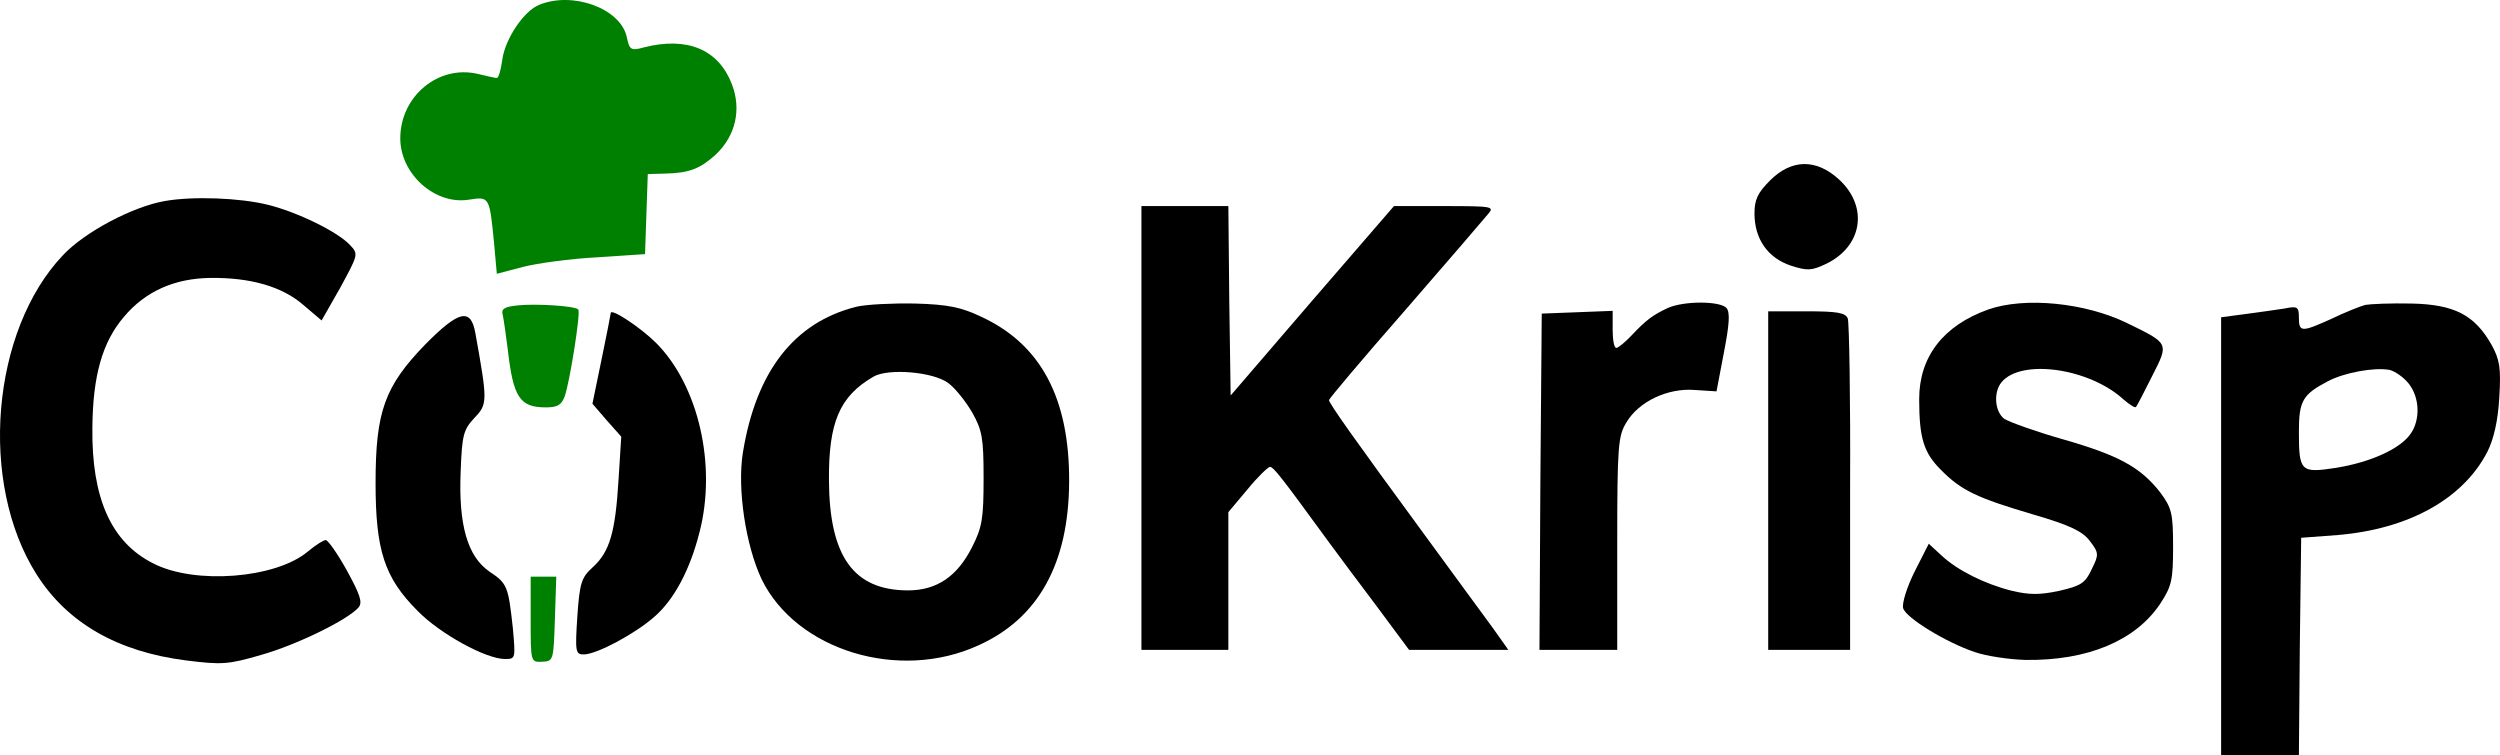 <?xml version="1.0" encoding="UTF-8" standalone="no"?>
<svg
   version="1.0"
   width="546.449pt"
   height="165.046pt"
   viewBox="0 0 546.449 165.046"
   preserveAspectRatio="xMidYMid"
   id="svg13"
   sodipodi:docname="logo.svg"
   inkscape:version="1.4 (e7c3feb1, 2024-10-09)"
   xmlns:inkscape="http://www.inkscape.org/namespaces/inkscape"
   xmlns:sodipodi="http://sodipodi.sourceforge.net/DTD/sodipodi-0.dtd"
   xmlns="http://www.w3.org/2000/svg"
   xmlns:svg="http://www.w3.org/2000/svg">
  <defs
     id="defs13" />
  <sodipodi:namedview
     id="namedview13"
     pagecolor="#ffffff"
     bordercolor="#000000"
     borderopacity="0.25"
     inkscape:showpageshadow="2"
     inkscape:pageopacity="0.0"
     inkscape:pagecheckerboard="0"
     inkscape:deskcolor="#d1d1d1"
     inkscape:document-units="pt"
     inkscape:zoom="0.4468485"
     inkscape:cx="408.41583"
     inkscape:cy="167.84212"
     inkscape:window-width="1512"
     inkscape:window-height="871"
     inkscape:window-x="0"
     inkscape:window-y="38"
     inkscape:window-maximized="1"
     inkscape:current-layer="svg13" />
  <g
     transform="matrix(0.1,0,0,-0.1,-239.507,595.046)"
     fill="#000000"
     stroke="none"
     id="g13">
    <path
       d="m 3574,5940 c -34,-13 -75,-75 -81,-120 -3,-22 -8,-40 -12,-40 -3,0 -22,4 -42,9 -86,20 -169,-49 -169,-141 0,-78 76,-146 150,-134 45,7 45,7 55,-95 l 6,-67 57,15 c 31,8 104,18 162,21 l 105,7 3,88 3,87 37,1 c 54,1 78,11 112,42 43,41 56,98 35,153 -29,76 -97,105 -192,81 -29,-8 -32,-6 -38,23 -14,62 -118,100 -191,70 z"
       id="path1"
       style="fill:#008000" />
    <path
       d="m 6264,5556 c -27,-27 -34,-42 -34,-72 0,-56 29,-97 79,-114 37,-12 46,-11 76,3 81,38 95,125 30,185 -50,46 -104,45 -151,-2 z"
       id="path2" />
    <path
       d="m 2755,5511 c -69,-12 -174,-67 -222,-118 -157,-165 -185,-498 -58,-698 67,-106 177,-169 326,-188 79,-10 93,-9 165,12 78,22 190,77 213,104 9,11 3,28 -26,81 -20,36 -41,66 -46,66 -5,0 -22,-11 -39,-25 -70,-59 -247,-73 -338,-26 -92,46 -135,143 -133,297 1,114 22,187 69,242 47,56 111,84 189,85 88,1 157,-19 203,-59 l 40,-34 41,72 c 39,72 40,73 21,93 -27,29 -115,72 -180,88 -61,15 -163,19 -225,8 z"
       id="path3" />
    <path
       d="m 4890,5015 v -485 h 95 95 v 151 150 l 42,50 c 22,27 45,49 49,49 8,0 29,-28 129,-165 20,-27 68,-92 106,-142 l 69,-93 h 108 109 l -34,48 c -19,26 -86,117 -148,202 -157,214 -210,289 -210,296 0,3 75,92 167,197 92,106 173,200 181,210 14,16 9,17 -95,17 h -111 l -179,-207 -178,-207 -3,207 -2,207 h -95 -95 z"
       id="path4" />
    <path
       d="m 3527,5283 c -30,-3 -37,-8 -33,-21 2,-9 7,-44 11,-76 12,-104 26,-126 83,-126 25,0 34,5 41,23 11,29 36,186 30,191 -7,8 -93,13 -132,9 z"
       id="path5"
       style="fill:#008000" />
    <path
       d="m 4267,5280 c -136,-34 -219,-141 -248,-318 -13,-79 6,-204 41,-278 76,-155 300,-224 474,-144 131,59 197,179 198,357 1,183 -62,301 -192,361 -44,21 -73,27 -145,29 -49,1 -107,-2 -128,-7 z m 201,-167 c 15,-11 38,-40 52,-64 22,-39 25,-56 25,-144 0,-87 -3,-107 -25,-150 -32,-64 -77,-95 -140,-95 -119,0 -172,74 -173,240 -1,127 23,184 97,227 32,19 131,11 164,-14 z"
       id="path6" />
    <path
       d="m 6040,5277 c -32,-15 -47,-26 -78,-59 -15,-16 -30,-28 -34,-28 -5,0 -8,18 -8,40 v 41 l -77,-3 -78,-3 -3,-367 -2,-368 h 85 85 v 233 c 0,213 2,235 20,264 27,46 91,76 150,71 l 47,-3 16,84 c 12,62 14,88 6,98 -14,16 -94,16 -129,0 z"
       id="path7" />
    <path
       d="m 6741,5274 c -98,-35 -151,-103 -151,-196 0,-85 10,-117 47,-154 45,-46 80,-62 202,-98 82,-24 108,-37 124,-58 20,-26 20,-30 4,-62 -14,-30 -23,-36 -71,-47 -42,-9 -65,-9 -103,0 -60,15 -120,45 -155,78 l -27,25 -31,-61 c -17,-34 -28,-70 -25,-80 6,-21 94,-75 157,-96 26,-9 76,-16 110,-17 136,-2 241,42 295,123 25,38 28,52 28,124 0,74 -3,85 -28,119 -43,55 -90,81 -212,116 -60,17 -118,38 -129,45 -21,16 -24,58 -6,80 43,52 192,31 267,-38 13,-11 25,-19 27,-16 2,2 18,33 35,67 37,73 38,71 -54,116 -92,45 -224,58 -304,30 z"
       id="path8" />
    <path
       d="m 7565,5284 c -11,-3 -44,-16 -73,-30 -66,-30 -72,-30 -72,2 0,24 -3,26 -32,20 -18,-3 -57,-8 -85,-12 l -53,-7 v -478 -479 h 85 85 l 2,238 3,237 80,6 c 155,13 274,79 327,182 14,28 23,67 26,118 4,66 1,83 -17,116 -37,65 -81,88 -175,90 -45,1 -90,-1 -101,-3 z m 95,-172 c 24,-30 26,-79 4,-110 -23,-33 -88,-62 -162,-74 -78,-12 -82,-9 -82,79 0,67 8,81 63,110 36,19 101,31 135,25 12,-3 31,-16 42,-30 z"
       id="path9" />
    <path
       d="m 3730,5266 c 0,-2 -9,-48 -20,-101 l -20,-97 31,-36 32,-36 -6,-95 c -7,-114 -19,-157 -57,-191 -24,-22 -28,-34 -33,-107 -5,-77 -4,-83 14,-83 28,0 112,45 154,82 43,37 78,102 99,185 38,146 -2,321 -95,414 -33,33 -99,77 -99,65 z"
       id="path10"
       style="display:inline" />
    <path
       d="m 6260,4900 v -370 h 89 90 v 354 c 1,195 -2,361 -5,370 -5,13 -23,16 -90,16 h -84 z"
       id="path11" />
    <path
       d="m 3324,5197 c -88,-91 -108,-146 -108,-302 0,-147 19,-207 92,-280 49,-50 149,-105 191,-105 23,0 23,1 17,68 -10,91 -12,97 -51,123 -48,33 -68,102 -63,219 3,80 6,91 30,117 29,30 29,36 2,186 -10,55 -36,49 -110,-26 z"
       id="path12" />
    <path
       d="m 3555,4597 c 0,-94 0,-94 25,-93 25,1 25,3 28,94 l 3,92 h -28 -28 z"
       id="path13"
       style="fill:#008000" />
  </g>
</svg>
